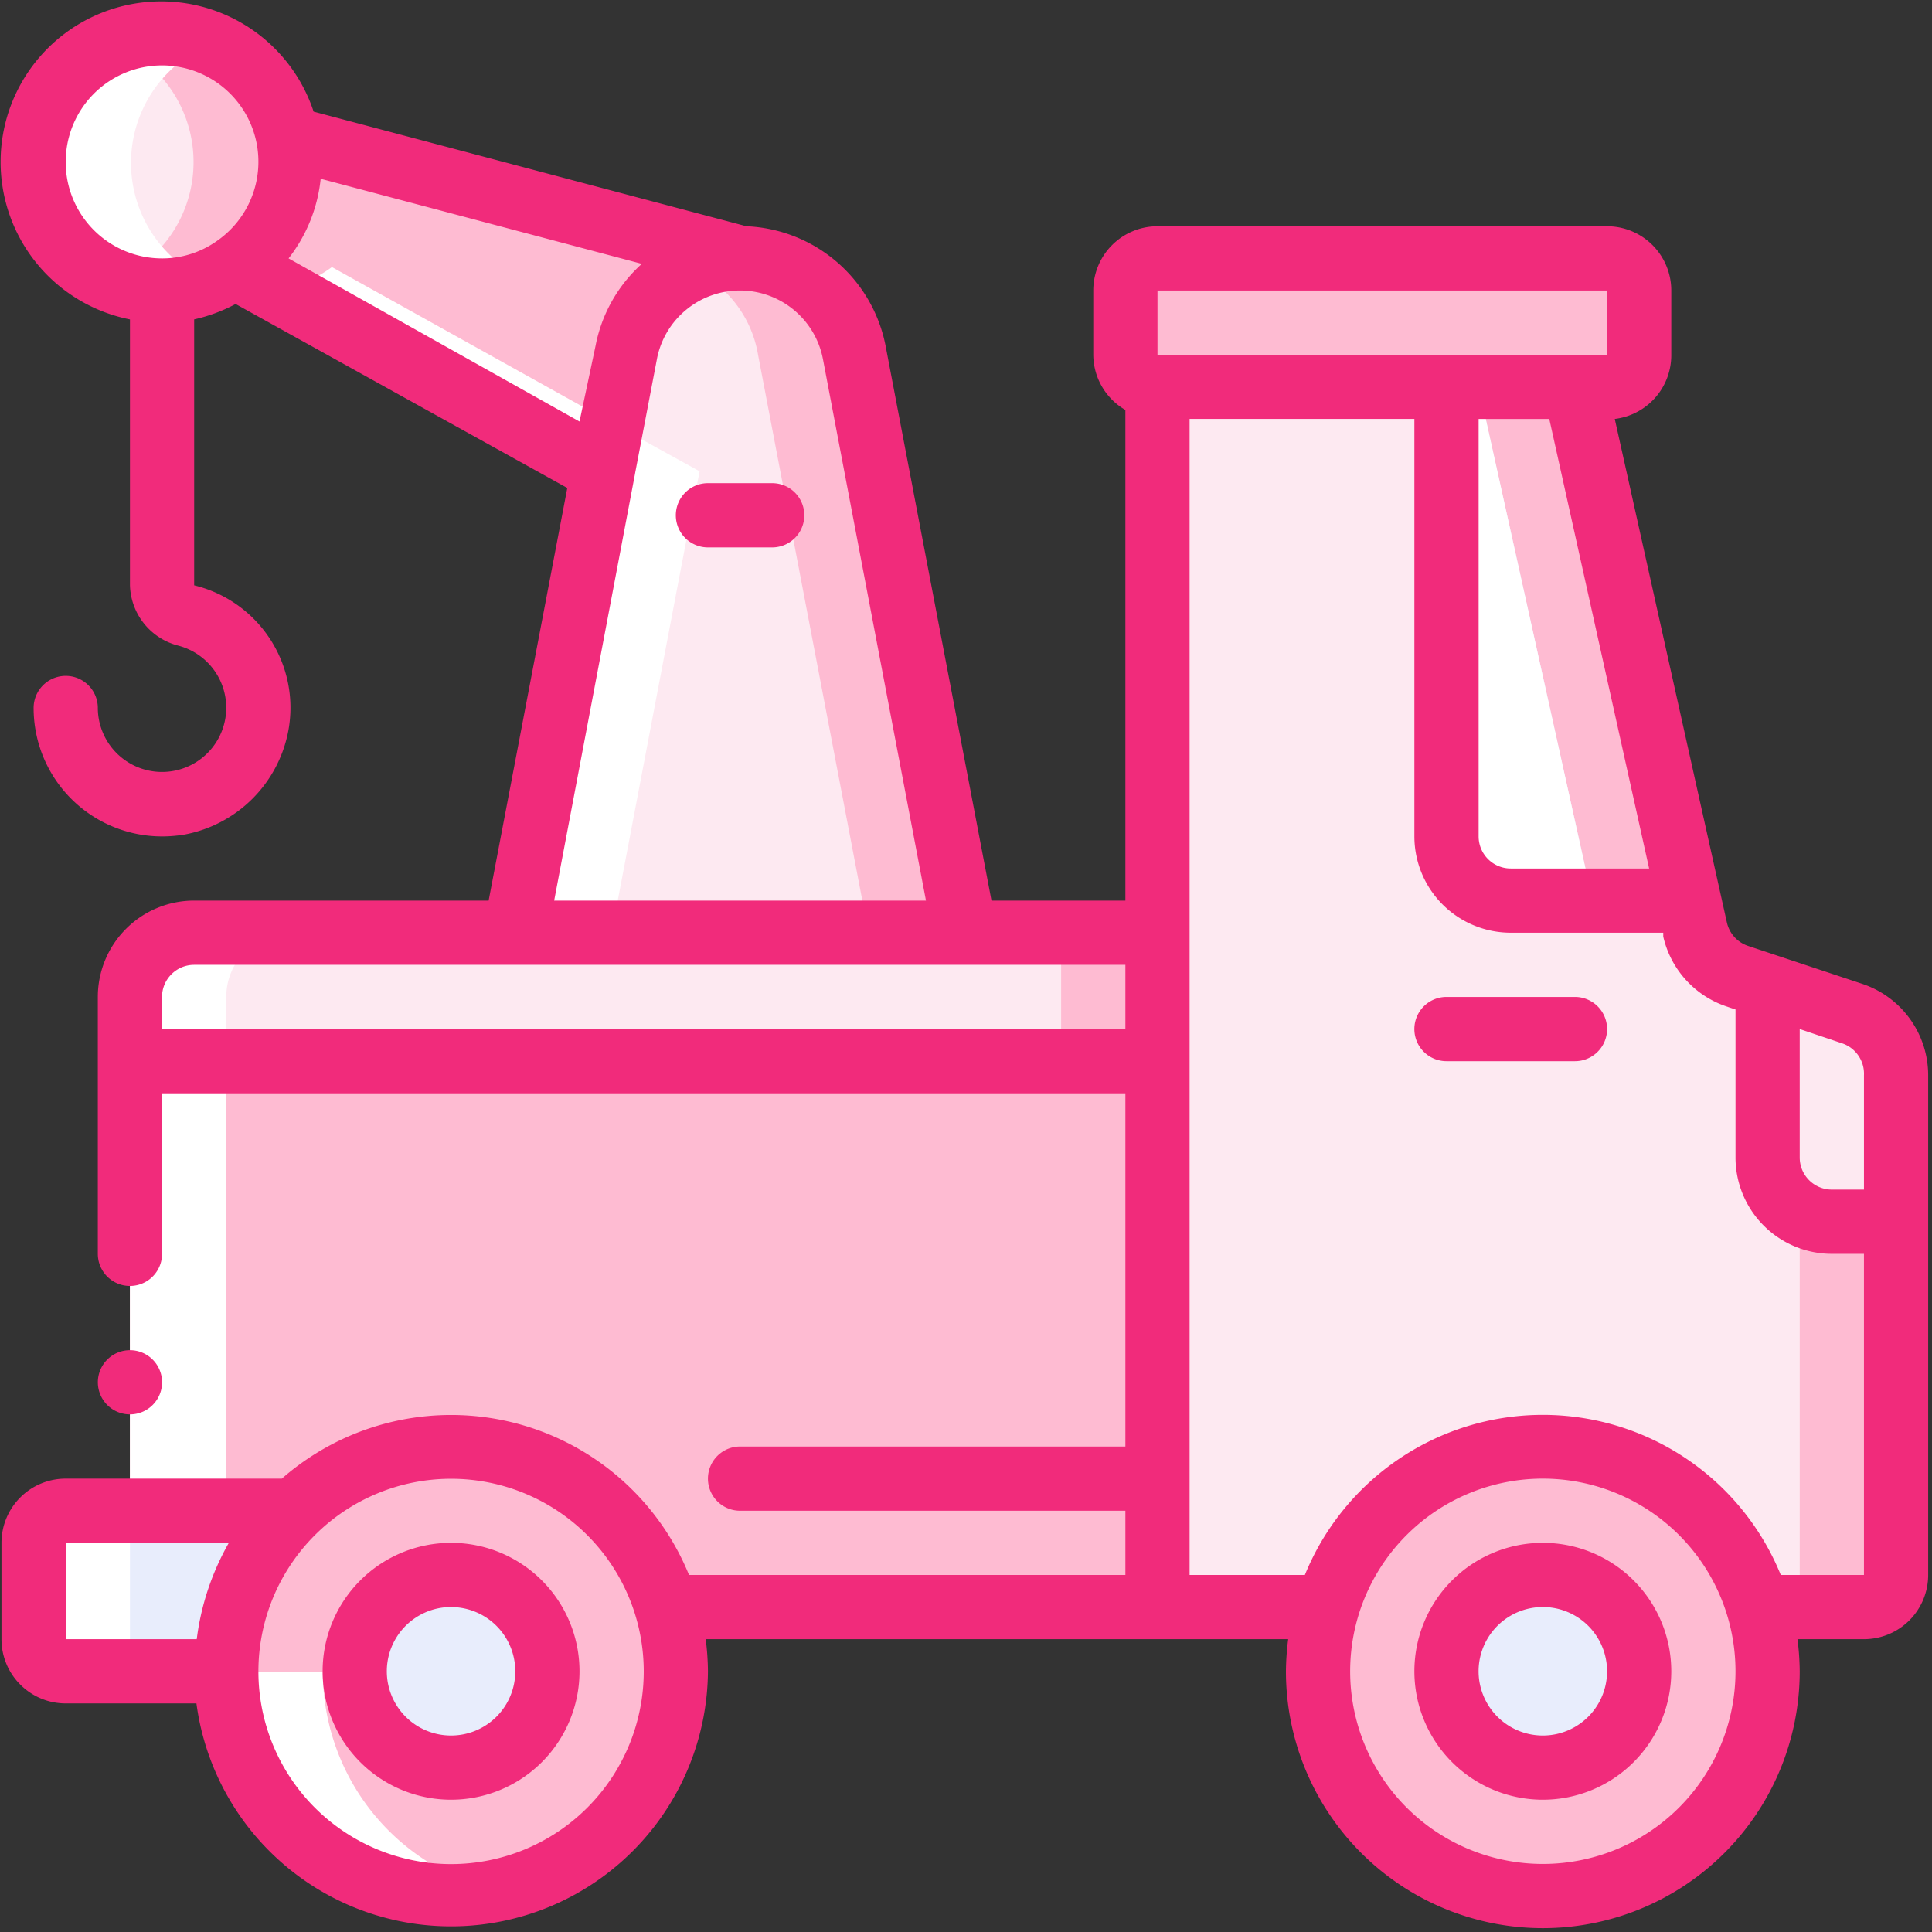 <svg xmlns="http://www.w3.org/2000/svg" width="60" height="60" viewBox="0 0 60 60">
    <rect x="0" y="0" width="60" height="60" fill="#333333" stroke="none"/>
    <g fill="none" fill-rule="nonzero">
        <g transform="translate(.997 .997)">
            <path fill="#FDE9F1" d="M7.955 3.288a3.989 3.989 0 1 0-7.84 1.479 3.989 3.989 0 0 0 7.84-1.48zM28.967 27.97H15.005c3.201-16.804 2.523-13.144 3.43-17.95a3.57 3.57 0 0 1 2.055-2.663 3.61 3.61 0 0 1 5.046 2.662l3.43 17.95z"/>
            <path fill="#FEBBD2" d="M28.967 27.97h-2.992l-3.43-17.95a3.57 3.57 0 0 0-2.055-2.663 3.61 3.61 0 0 1 5.046 2.662l3.43 17.95z"/>
            <path fill="#E8EDFC" d="M51.455 26.972H45.92a1.994 1.994 0 0 1-1.995-1.994V11.016h3.99l3.54 15.956z"/>
            <path fill="#FEBBD2" d="M34.95 31.958v16.954H19.702A6.98 6.98 0 0 0 8.134 45.92H3.038V31.958H34.95zM21.986 7.027a3.6 3.6 0 0 0-3.55 2.992l-.698 3.67L6.319 7.297l1.636-3.99 14.031 3.72z"/>
            <path fill="#FDE9F1" d="M34.95 27.97v3.988H3.038v-1.994c0-1.102.893-1.995 1.995-1.995H34.95z"/>
            <path fill="#FEBBD2" d="M31.958 27.97h2.992v3.988h-2.992z"/>
            <path fill="#FDE9F1" d="M57.887 36.945v10.97c0 .55-.447.997-.998.997H34.95V11.016h8.975v13.962c0 1.101.893 1.994 1.995 1.994h5.535l.199.888c.15.686.65 1.243 1.316 1.466l.928.309v5.315c0 1.102.893 1.995 1.994 1.995h1.995z"/>
            <path fill="#FEBBD2" d="M51.455 26.972h-2.992l-3.54-15.956h2.991z"/>
            <circle cx="46.917" cy="50.906" r="6.981" fill="#FEBBD2"/>
            <circle cx="46.917" cy="50.906" r="2.992" fill="#E8EDFC"/>
            <rect width="15.956" height="3.989" x="33.953" y="7.027" fill="#FEBBD2" rx="1.994"/>
            <path fill="#E8EDFC" d="M8.134 45.92a6.98 6.98 0 0 0-2.104 4.986H1.044a.997.997 0 0 1-.997-.997v-2.992c0-.55.446-.997.997-.997h7.09z"/>
            <path fill="#FEBBD2" d="M19.992 50.906a6.98 6.98 0 1 1-13.962.018 6.98 6.98 0 0 1 13.962-.018z"/>
            <circle cx="13.011" cy="50.906" r="2.992" fill="#E8EDFC"/>
            <path fill="#FEBBD2" d="M57.887 36.945v10.97c0 .55-.447.997-.998.997h-2.991c.55 0 .997-.447.997-.998V36.665c.638.39 1.157.28 2.992.28z"/>
            <path fill="#FDE9F1" d="M57.887 32.397v4.548h-1.995a1.994 1.994 0 0 1-1.994-1.995v-5.315l2.622.867a1.994 1.994 0 0 1 1.367 1.895z"/>
            <path fill="#FEBBD2" d="M8.025 4.036a3.989 3.989 0 0 1-5.485 3.69 3.989 3.989 0 0 0 0-7.38 3.989 3.989 0 0 1 5.485 3.69z"/>
            <path fill="#FFF" d="M48.463 26.972H45.92a1.994 1.994 0 0 1-1.995-1.994V11.016h.998l3.54 15.956z"/>
        </g>
        <g fill="#FFF">
            <path d="M4.534 9.022a3.88 3.88 0 0 0 1.995-.28 3.989 3.989 0 0 1 0-7.369 3.82 3.82 0 0 0-2.992 0 3.989 3.989 0 0 0 .997 7.649zM18.994 28.967c1.386-7.27 2.214-11.658 2.733-14.33l-2.733-1.506v.13-.13l-8.686-4.837a3.989 3.989 0 0 1-1.765.728l10.192 5.664c-.519 2.623-1.346 7.01-2.732 14.28h2.991zM14.008 58.884a6.98 6.98 0 0 0 1.456-.16 6.98 6.98 0 0 1-5.435-6.98v.18H7.027a6.98 6.98 0 0 0 6.981 6.96zM2.041 51.903h2.992a.997.997 0 0 1-.997-.997v-2.992c0-.55.446-.997.997-.997h1.994V30.961c0-1.101.893-1.994 1.995-1.994H6.03a1.994 1.994 0 0 0-1.994 1.994v15.956H2.04a.997.997 0 0 0-.997.997v2.992c0 .55.446.997.997.997z"/>
        </g>
        <g fill="#F12B7B">
            <path d="M4.036 43.925a.997.997 0 1 1 0-1.994.997.997 0 0 1 0 1.994z"/>
            <path d="M2.041 52.9H6.1a7.978 7.978 0 0 0 15.886-.997 8.237 8.237 0 0 0-.07-.997h18.09c-.043.33-.067.664-.07.997a7.978 7.978 0 1 0 15.956 0 8.237 8.237 0 0 0-.07-.997h2.065a1.994 1.994 0 0 0 1.994-1.994V33.394a2.992 2.992 0 0 0-2.054-2.842l-3.54-1.176a.997.997 0 0 1-.659-.738l-3.48-15.627a1.994 1.994 0 0 0 1.755-1.995V9.022a1.994 1.994 0 0 0-1.994-1.995H35.947a1.994 1.994 0 0 0-1.994 1.995v1.994c.004.709.384 1.362.997 1.716v15.237h-4.158L27.51 10.777a4.597 4.597 0 0 0-4.328-3.75L9.74 3.467A4.986 4.986 0 1 0 4.036 9.92v8.258a1.994 1.994 0 0 0 1.506 1.874 1.994 1.994 0 1 1-2.504 1.935.997.997 0 0 0-1.994 0 3.989 3.989 0 0 0 3.989 3.989c.237 0 .474-.02.708-.06a4.039 4.039 0 0 0 3.211-3.21 3.91 3.91 0 0 0-2.922-4.528V9.919c.449-.1.881-.261 1.287-.478l10.301 5.714-2.443 12.814H6.03a2.992 2.992 0 0 0-2.992 2.992v7.978a.997.997 0 0 0 1.995 0v-4.986H34.95v10.97H22.983a.997.997 0 0 0 0 1.994H34.95v1.995H21.398A7.978 7.978 0 0 0 8.753 45.92H2.04a1.994 1.994 0 0 0-1.994 1.994v2.992c0 1.102.893 1.995 1.994 1.995zm45.873 4.987a5.983 5.983 0 1 1 0-11.967 5.983 5.983 0 0 1 0 11.967zm9.973-24.493v3.55h-.998a.997.997 0 0 1-.997-.997v-3.989l1.307.44c.428.138.71.547.688.996zm-4.229-2.124l.24.08v4.597a2.992 2.992 0 0 0 2.991 2.992h.998v9.973h-2.583a7.978 7.978 0 0 0-14.78 0h-3.58V13.01h6.981v12.964a2.992 2.992 0 0 0 2.992 2.992h4.737v.12a2.992 2.992 0 0 0 2.004 2.183zm-5.544-18.26l3.101 13.962h-4.298a.997.997 0 0 1-.997-.997V13.011h2.194zM35.947 9.023H49.91v1.994H35.947V9.022zM2.041 5.032a2.992 2.992 0 1 1 4.677 2.464 2.932 2.932 0 0 1-1.685.529A2.992 2.992 0 0 1 2.04 5.033zm6.921 2.993a4.817 4.817 0 0 0 .997-2.473l9.973 2.642a4.587 4.587 0 0 0-1.436 2.543l-.499 2.354-9.035-5.066zm10.76 6.681l.688-3.6a2.623 2.623 0 0 1 2.573-2.084 2.623 2.623 0 0 1 2.573 2.124l3.201 16.823H17.21l2.513-13.263zM5.032 31.958v-.997c0-.55.447-.997.998-.997h28.92v1.994H5.033zm14.96 19.945a5.983 5.983 0 1 1-11.967.01 5.983 5.983 0 0 1 11.967-.01zm-17.95-3.989h5.065a8.058 8.058 0 0 0-.997 2.992H2.041v-2.992z"/>
            <path d="M14.008 55.892a3.989 3.989 0 1 0 0-7.978 3.989 3.989 0 0 0 0 7.978zm0-5.983a1.994 1.994 0 1 1 0 3.989 1.994 1.994 0 0 1 0-3.99zM47.914 47.914a3.989 3.989 0 1 0 0 7.978 3.989 3.989 0 0 0 0-7.978zm0 5.984a1.994 1.994 0 1 1 0-3.99 1.994 1.994 0 0 1 0 3.99zM48.912 30.961h-3.99a.997.997 0 0 0 0 1.995h3.99a.997.997 0 0 0 0-1.995zM23.98 15.005h-1.994a.997.997 0 0 0 0 1.995h1.995a.997.997 0 0 0 0-1.995z"/>
        </g>
    </g>
</svg>
